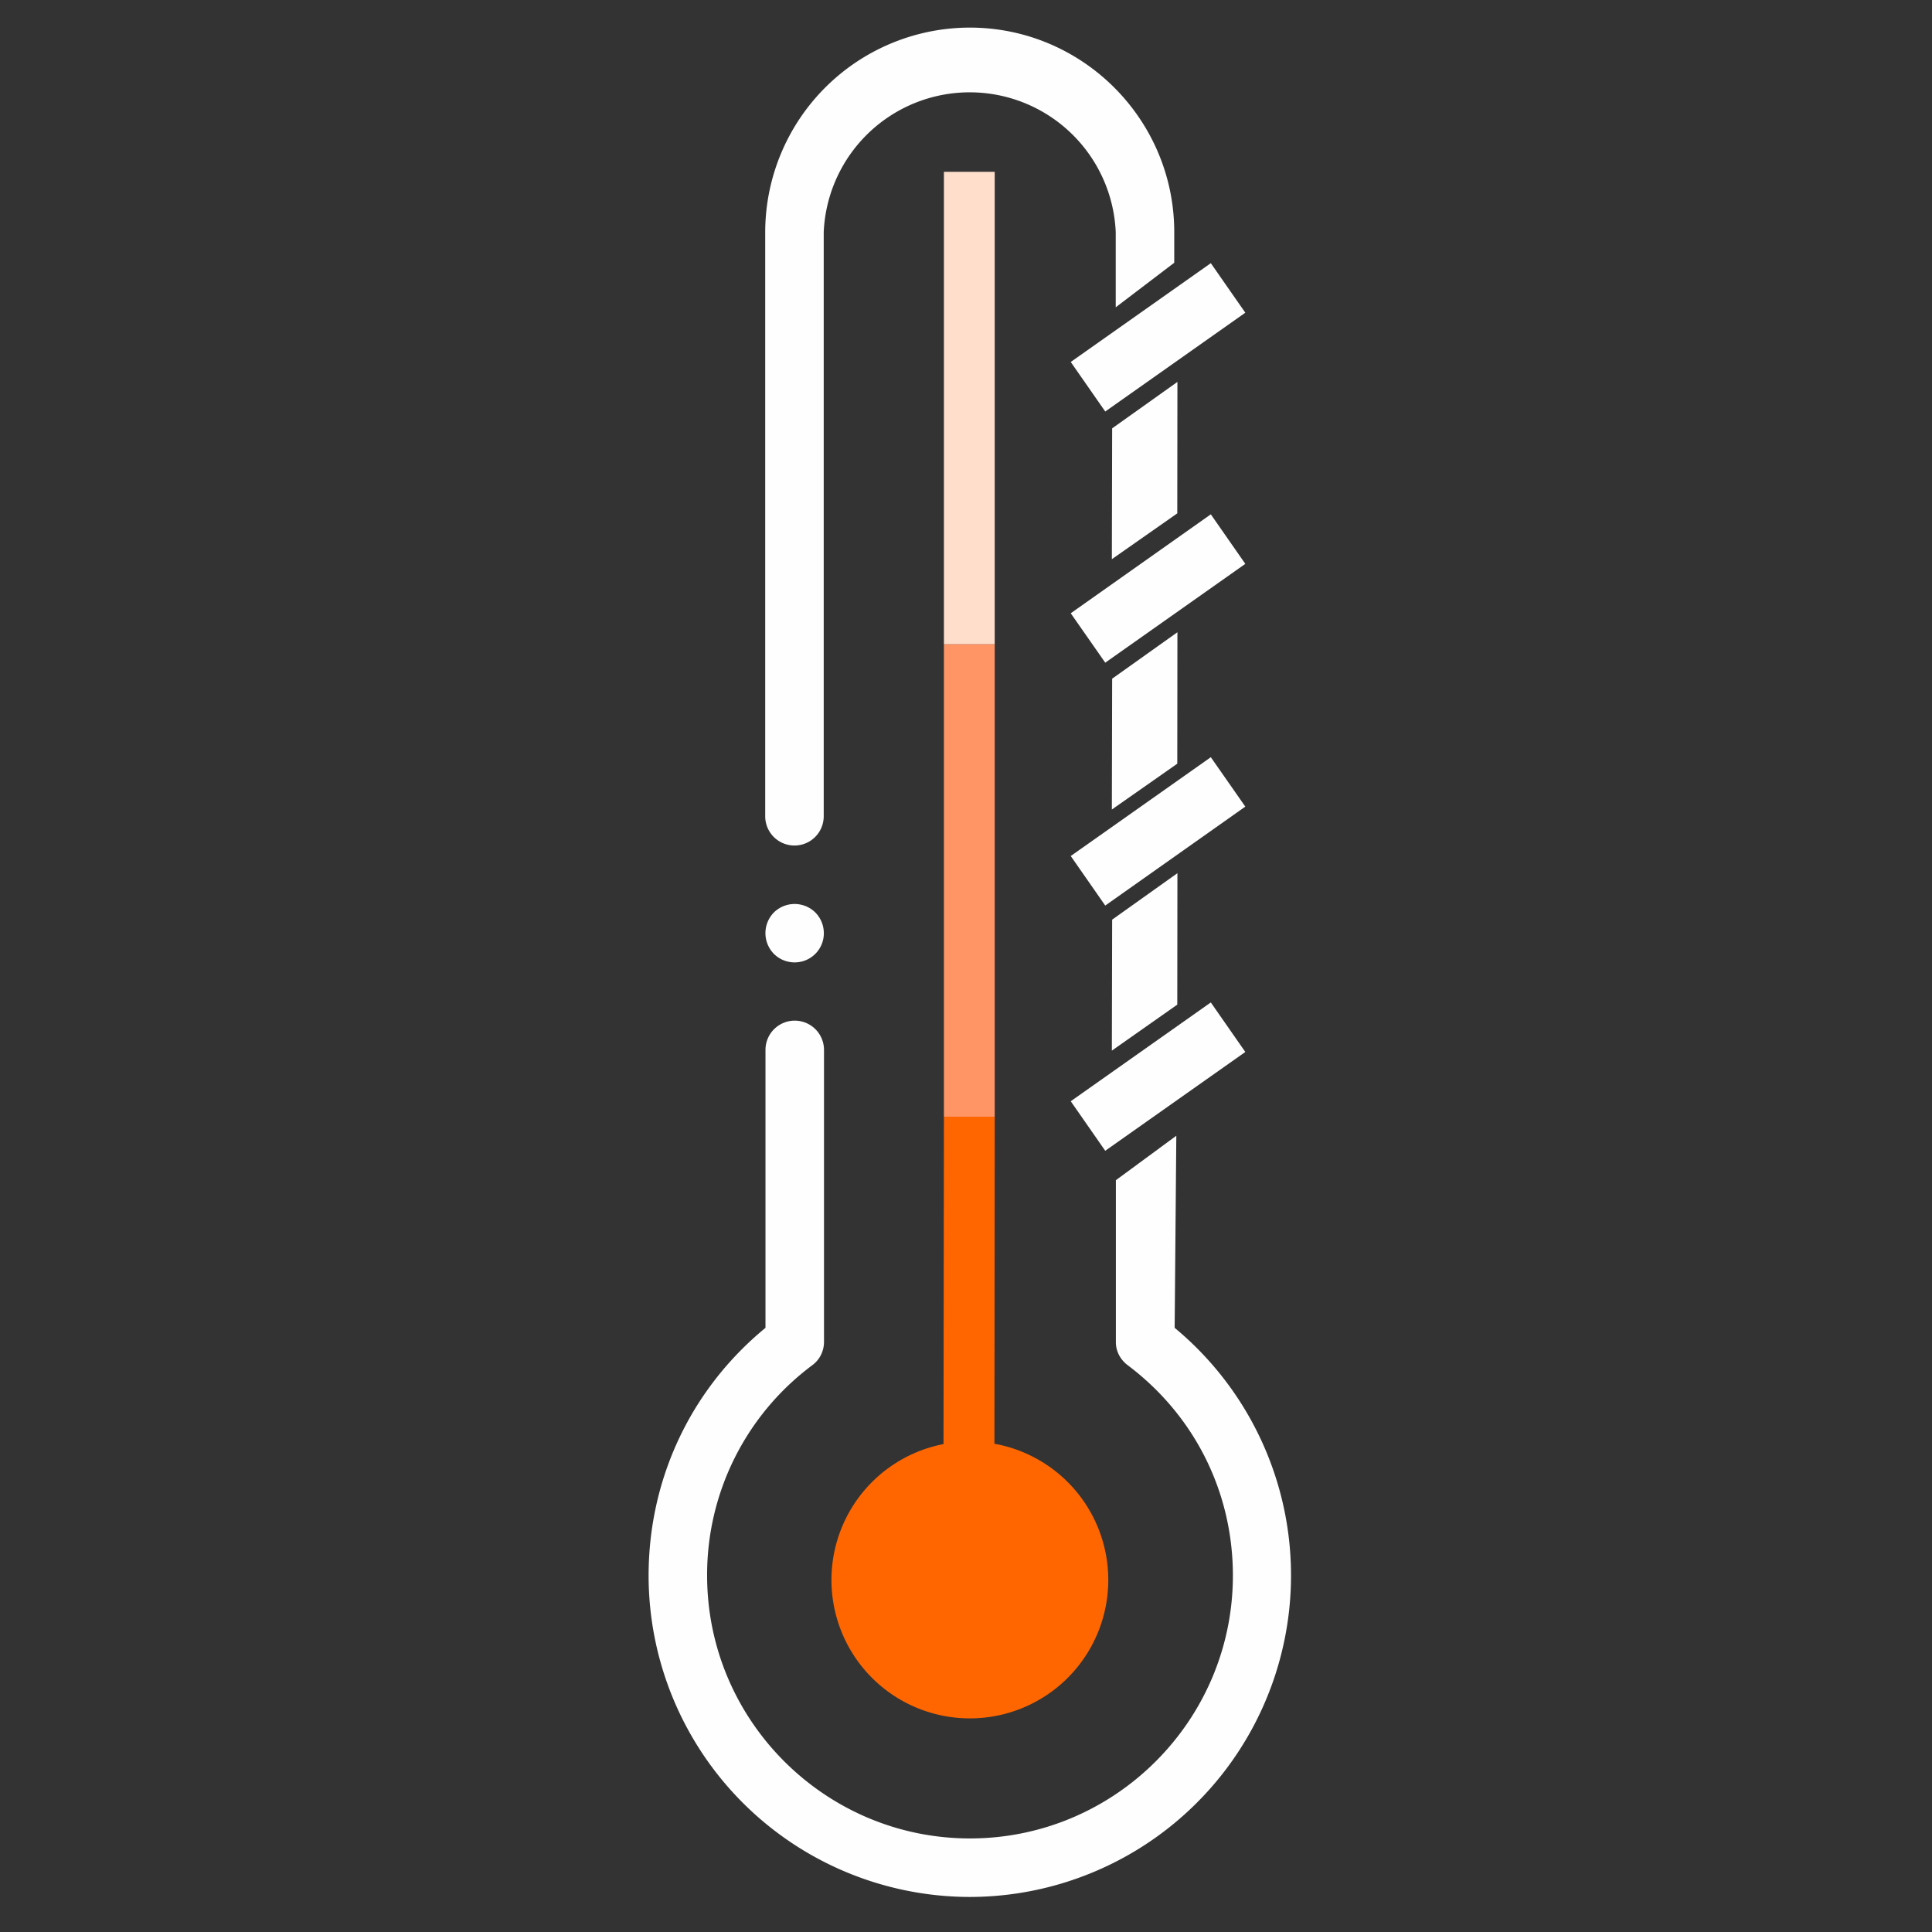 <?xml version="1.0" encoding="UTF-8"?> <svg xmlns="http://www.w3.org/2000/svg" viewBox="0 0 140 140" width="80px" height="80px"><rect x="0" y="0" width="140" height="140" fill="#333333" stroke="none"/><g fill="none" fill-rule="evenodd"><path d="M80.85 85.53l4.39-3.23-.12 13.92a23.3 23.3 0 01-14.84 41.24A23.3 23.3 0 0147 114.18c0-7.03 3.07-13.52 8.47-17.96V76.08a2.12 2.12 0 014.24 0v21.16c0 .67-.31 1.29-.85 1.69a18.93 18.93 0 00-7.62 15.24c0 10.5 8.55 19.05 19.05 19.05s19.05-8.55 19.05-19.05c0-6.05-2.78-11.6-7.62-15.24-.53-.4-.86-1-.86-1.67V85.51l-.01.02zM87.74 19.07l2.5 3.59-10.15 7.16-2.5-3.59zM87.74 37.27l2.5 3.59-10.15 7.16-2.5-3.58zM87.74 54.87l2.5 3.58-10.15 7.17-2.5-3.59z" fill="#FEFEFE"></path><path fill="#FEFEFE" d="M87.74 72.64l2.5 3.59-10.15 7.16-2.5-3.59z"></path><path d="M85.1 71.82v-7.94l-4.23 3.01-.01 4.93m4.25 0v-7.94l-4.23 3.01-.01 4.93m.04 0v3.94m4.25-3.16v-.78m-4.29 0v3.94l4.25-3.16v-.78"></path><path d="M80.86 22.26l4.23-3.22v-2.22C85.09 8.65 78.44 2 70.27 2a14.84 14.84 0 00-14.82 14.82v42.33a2.12 2.12 0 004.24 0V16.82a10.59 10.59 0 0121.16 0v5.44h.01zM59.08 69.12c.83-.83.82-2.17 0-3a2.14 2.14 0 00-3 0 2.14 2.14 0 000 3c.82.82 2.17.83 3 0z" fill="#FEFEFE"></path><path stroke="#FEFEFE" stroke-width=".5" fill="#FEFEFE" d="M85.07 28.16l-4.23 3.01-.02 8.87 4.24-2.97zM85.07 46.3l-4.23 3.01-.02 8.87 4.24-2.97zM85.07 63.76l-4.23 3.01-.02 8.88 4.24-2.98z"></path><path fill="#FFDECB" d="M68.4 12.45h3.68v34.24H68.4z"></path><path fill="#FF9565" d="M68.4 46.69h3.68v34.23H68.4z"></path><path fill="#F60" d="M68.4 80.92h3.68l-.02 23.94-.17-.01-.16-.01-.09-.01-.07-.01h-.15l-.04-.01H71.24l-.04-.01h-.16l-.08-.01h-.27l-.09-.01h-.45l-.43.01-.37.01-.28.01-.23.02-.23.01-.24.02z"></path><path d="M70.28 104.46a10.03 10.03 0 110 20.06 10.03 10.03 0 010-20.06z" fill="#F60"></path></g></svg> 